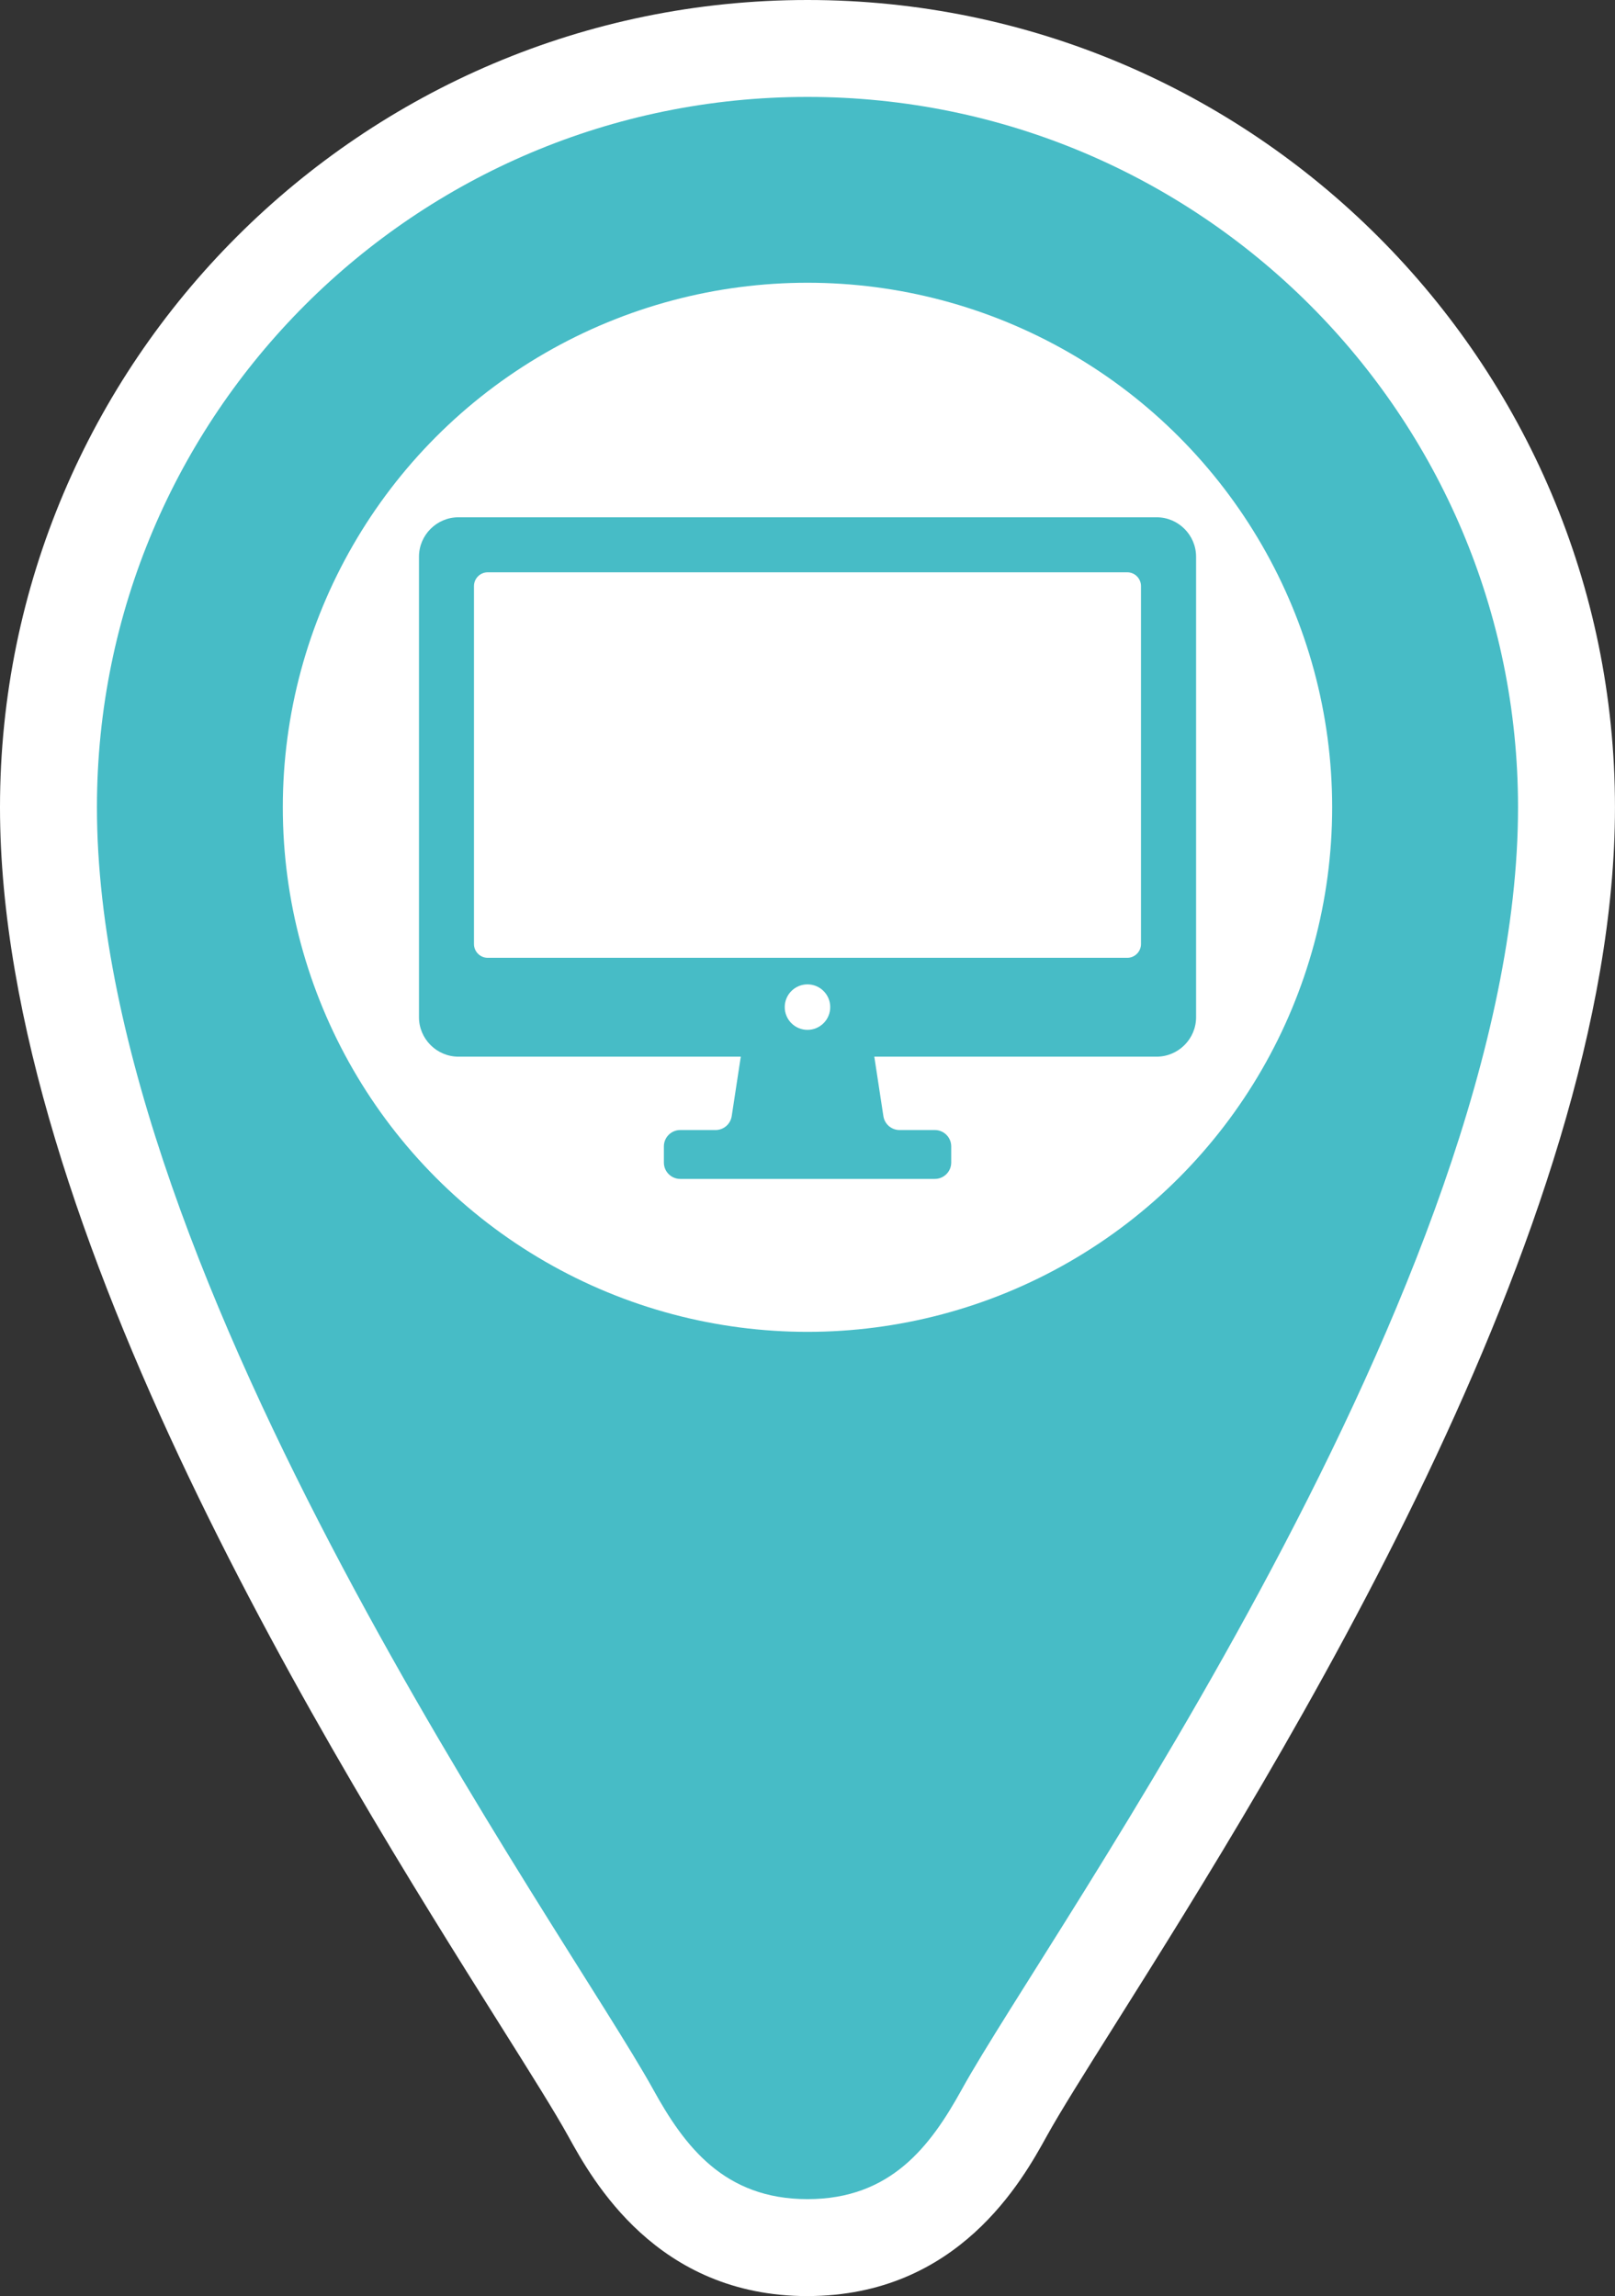 <?xml version="1.0" encoding="UTF-8"?><svg id="_レイヤー_2" xmlns="http://www.w3.org/2000/svg" viewBox="0 0 49.979 71.073"><rect x="0" y="0" width="49.979" height="71.073" fill="#333333" stroke="none"/><defs><style>.cls-1{fill:#fff;}.cls-2{fill:#47bcc6;}</style></defs><g id="_レイヤー_1-2"><g><g><path class="cls-1" d="M24.989,71.073c-4.674,0-6.657-3.595-7.403-4.948-.409-.742-1.174-1.958-2.142-3.498C10.431,54.654,0,38.064,0,24.989,0,11.21,11.21,0,24.989,0s24.989,11.21,24.989,24.989c0,13.075-10.43,29.664-15.443,37.636-.969,1.54-1.734,2.757-2.143,3.499-.747,1.354-2.73,4.948-7.404,4.948Z"/><path class="cls-2" d="M24.989,3c12.144,0,21.989,9.845,21.989,21.989,0,14.676-14.53,34.821-17.213,39.686-.969,1.756-2.196,3.397-4.776,3.397-2.58,0-3.808-1.641-4.776-3.397C17.53,59.811,3,39.665,3,24.989,3,12.845,12.845,3,24.989,3Z"/></g><g><circle class="cls-1" cx="24.989" cy="24.989" r="16.237"/><path class="cls-2" d="M35.792,16.012H14.187c-.671,0-1.221,.549-1.221,1.221v14.254c0,.671,.549,1.221,1.221,1.221h8.738l-.281,1.841c-.038,.247-.25,.43-.5,.43h-1.093c-.28,0-.506,.227-.506,.506v.501c0,.28,.227,.506,.506,.506h7.88c.279,0,.506-.227,.506-.506v-.501c0-.279-.227-.506-.506-.506h-1.093c-.25,0-.463-.183-.5-.43l-.281-1.841h8.737c.671,0,1.221-.549,1.221-1.221v-14.254c0-.671-.549-1.221-1.221-1.221Zm-10.803,15.866c-.389,0-.704-.315-.704-.704s.315-.704,.704-.704,.704,.315,.704,.704-.315,.704-.704,.704Zm9.894-2.23H15.095c-.236,0-.427-.191-.427-.427v-11.079c0-.236,.191-.427,.427-.427h19.788c.236,0,.427,.191,.427,.427v11.079c0,.236-.191,.427-.427,.427Z"/></g></g></g></svg>
